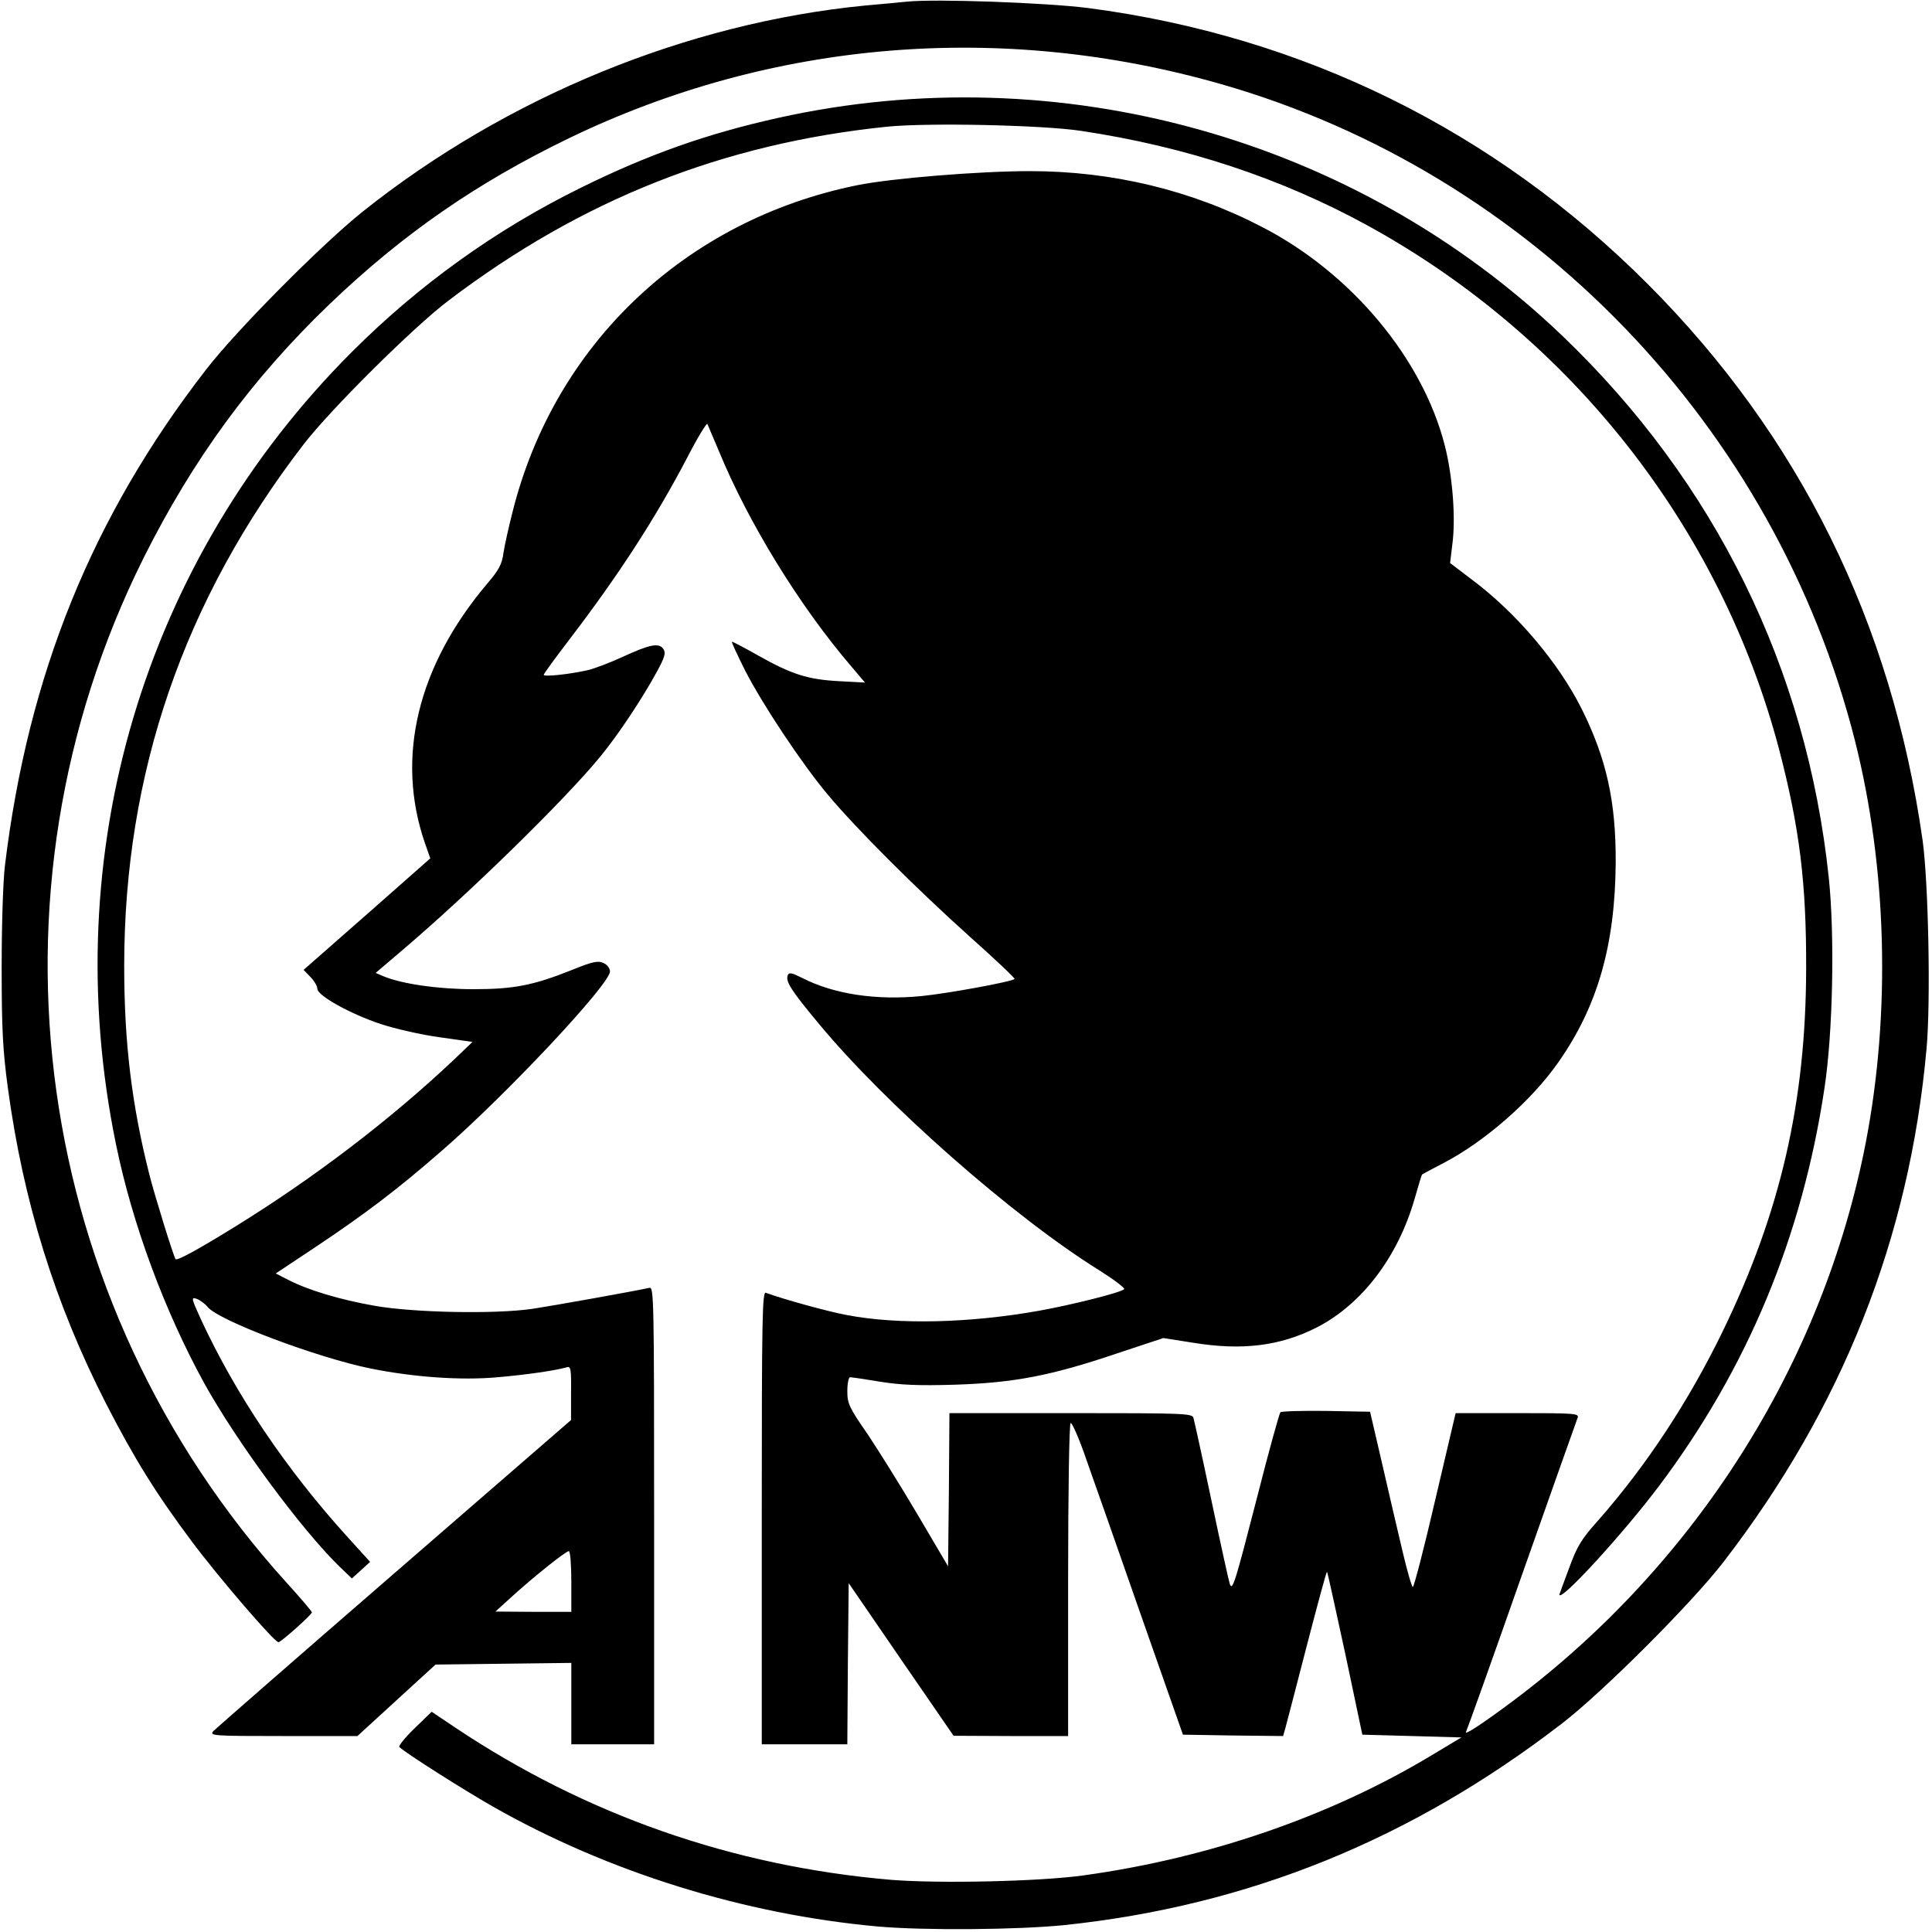 <?xml version="1.0" standalone="no"?>
<!DOCTYPE svg PUBLIC "-//W3C//DTD SVG 20010904//EN"
 "http://www.w3.org/TR/2001/REC-SVG-20010904/DTD/svg10.dtd">
<svg version="1.0" xmlns="http://www.w3.org/2000/svg"
 width="700pt" height="700pt" viewBox="0 0 700 700"
 preserveAspectRatio="xMidYMid meet">
<g transform="translate(0,700) scale(0.1,-0.1)"
fill="#000000" stroke="none">
<path d="M3285 6994 c-22 -2 -89 -9 -150 -14 -646 -63 -1299 -331 -1820 -746
-148 -118 -460 -432 -569 -574 -412 -532 -644 -1104 -728 -1795 -7 -56 -12
-218 -12 -370 0 -221 4 -299 22 -433 56 -416 171 -785 356 -1147 102 -199 183
-329 311 -500 97 -130 299 -365 314 -365 9 0 121 100 121 108 0 4 -41 52 -91
107 -924 1019 -1129 2491 -518 3715 179 357 391 647 672 917 266 255 535 441
870 603 736 355 1567 423 2362 195 1124 -322 2007 -1238 2296 -2379 116 -461
130 -984 39 -1456 -155 -799 -614 -1525 -1277 -2022 -111 -83 -181 -129 -171
-112 3 5 94 259 201 564 108 306 199 563 203 573 6 16 -10 17 -218 17 l-224 0
-74 -315 c-40 -173 -77 -315 -81 -315 -4 0 -21 60 -38 132 -17 73 -51 216 -74
318 l-43 185 -159 3 c-87 1 -162 -1 -166 -5 -4 -5 -42 -141 -83 -303 -82 -318
-90 -344 -100 -320 -3 8 -33 143 -66 300 -33 157 -63 293 -66 303 -5 16 -35
17 -445 17 l-439 0 -2 -278 -3 -277 -109 185 c-60 102 -142 233 -182 293 -68
98 -74 112 -74 157 0 28 5 50 10 50 6 0 54 -7 108 -16 74 -12 139 -15 272 -11
214 7 347 32 589 114 l166 55 108 -17 c177 -29 315 -12 447 55 163 83 294 254
355 465 14 49 26 90 28 90 1 1 36 20 77 41 150 78 320 227 416 365 142 202
206 424 208 724 1 220 -33 376 -124 558 -85 169 -239 350 -401 470 l-75 57 8
67 c13 95 1 248 -27 358 -80 315 -338 625 -661 792 -257 134 -544 203 -842
203 -185 0 -503 -26 -626 -51 -622 -126 -1097 -576 -1249 -1184 -14 -55 -29
-122 -33 -149 -5 -40 -17 -62 -59 -111 -252 -298 -332 -629 -226 -938 l20 -57
-229 -202 -230 -202 25 -26 c14 -14 25 -34 25 -43 0 -24 120 -91 229 -127 51
-17 147 -39 213 -48 l120 -17 -69 -66 c-230 -217 -506 -427 -789 -602 -139
-86 -213 -126 -218 -119 -9 15 -76 232 -95 307 -64 254 -91 478 -91 755 0 699
216 1326 650 1890 96 125 399 426 525 521 482 366 995 569 1589 630 150 15
562 6 702 -15 381 -57 727 -172 1039 -343 738 -405 1279 -1094 1491 -1898 74
-284 99 -482 98 -795 -1 -483 -93 -883 -303 -1315 -123 -253 -276 -485 -449
-682 -62 -69 -78 -95 -107 -175 -19 -51 -35 -94 -35 -95 -1 -33 230 219 361
393 320 426 518 901 599 1439 31 200 38 556 16 765 -80 759 -412 1433 -965
1963 -749 717 -1825 1016 -2841 790 -257 -57 -470 -132 -715 -253 -307 -151
-586 -351 -830 -595 -754 -754 -1071 -1818 -855 -2870 59 -289 176 -604 319
-865 119 -215 354 -533 492 -667 l44 -42 33 30 33 30 -79 87 c-226 249 -408
519 -536 796 -33 73 -34 77 -13 70 11 -4 29 -17 39 -29 38 -49 399 -185 594
-224 155 -31 326 -43 457 -31 104 9 208 24 250 36 15 5 17 -4 16 -93 l0 -98
-640 -555 c-352 -305 -647 -563 -656 -572 -15 -17 -3 -18 253 -18 l269 0 142
130 141 129 246 3 246 3 0 -147 0 -148 150 0 150 0 0 829 c0 784 -1 829 -17
825 -54 -12 -350 -65 -423 -76 -136 -20 -433 -14 -573 11 -125 22 -239 56
-313 94 l-45 23 143 95 c183 122 301 212 458 349 232 201 610 604 610 650 0
12 -10 25 -24 31 -19 9 -39 5 -113 -25 -140 -56 -211 -70 -358 -70 -128 0
-259 19 -326 47 l-28 12 87 74 c246 208 600 554 728 711 67 82 151 209 205
308 27 50 32 66 23 80 -16 24 -48 18 -146 -27 -45 -21 -103 -43 -128 -49 -65
-15 -160 -25 -160 -17 0 4 42 61 93 128 179 234 313 441 428 661 36 70 69 124
72 120 2 -5 21 -49 42 -99 107 -260 293 -562 479 -779 l50 -59 -94 5 c-114 6
-172 25 -293 93 -51 29 -94 51 -95 50 -2 -2 20 -49 48 -105 65 -126 206 -338
300 -450 102 -122 318 -338 513 -513 92 -82 166 -152 163 -154 -10 -10 -245
-53 -338 -62 -164 -16 -316 7 -430 65 -40 20 -49 22 -54 10 -8 -22 12 -54 111
-173 243 -294 708 -703 1017 -895 54 -34 95 -65 91 -69 -12 -12 -186 -56 -308
-78 -253 -45 -509 -51 -695 -16 -71 13 -236 59 -295 81 -13 6 -15 -82 -15
-815 l0 -821 155 0 155 0 2 292 3 292 190 -277 190 -276 208 -1 207 0 0 564
c0 320 4 567 9 570 5 3 31 -56 57 -132 27 -75 116 -330 199 -567 l151 -430
182 -3 181 -2 9 32 c5 18 40 153 78 300 38 146 70 265 72 263 2 -1 31 -135 66
-296 l62 -294 180 -5 179 -5 -105 -63 c-366 -221 -808 -374 -1265 -437 -158
-22 -522 -30 -696 -16 -574 49 -1106 235 -1580 552 l-85 57 -63 -61 c-34 -33
-58 -63 -54 -67 26 -24 236 -157 338 -215 418 -238 911 -391 1395 -435 169
-15 509 -12 676 5 667 70 1258 310 1804 731 148 114 470 436 584 584 431 559
674 1173 736 1858 16 170 7 605 -14 757 -112 789 -446 1465 -996 2016 -555
556 -1248 898 -2028 1000 -149 19 -552 34 -657 23z m-1215 -5724 l0 -110 -137
0 -138 1 55 50 c81 74 200 169 211 169 5 0 9 -48 9 -110z"/>
</g>
</svg>
